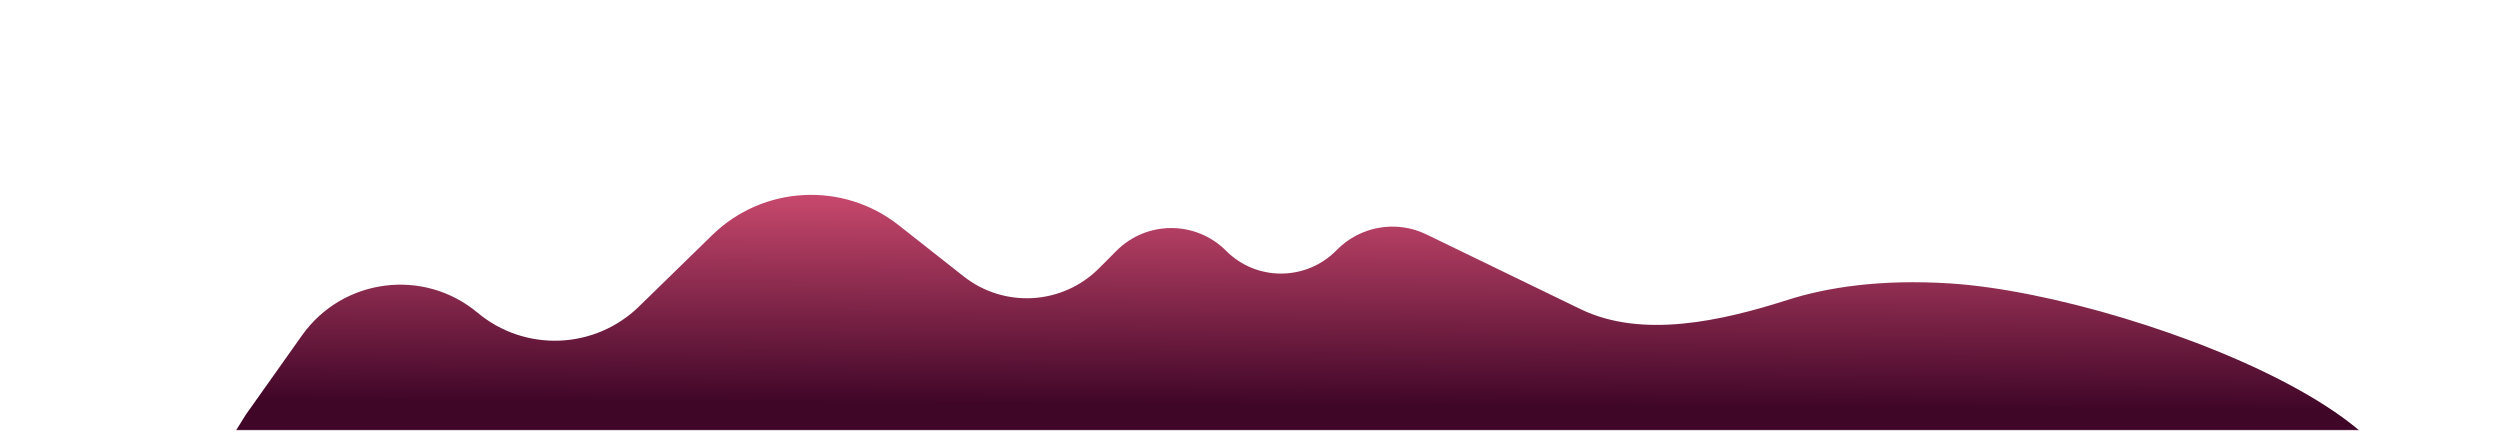 <?xml version="1.0" encoding="UTF-8"?> <svg xmlns="http://www.w3.org/2000/svg" width="1022" height="176" viewBox="0 0 1022 176" fill="none"> <mask id="mask0_841_1265" style="mask-type:alpha" maskUnits="userSpaceOnUse" x="0" y="0" width="1022" height="176"> <rect width="1022" height="176" fill="#D9D9D9"></rect> </mask> <g mask="url(#mask0_841_1265)"> <path d="M797.209 115.867C876.078 120.891 1045.99 188.176 957.065 233.165C952.646 235.401 947.71 236.752 942.814 237.498L721.546 271.236L79.144 338.93C74.434 339.427 69.674 339.162 65.048 338.148C35.248 331.614 20.878 297.563 36.986 271.654L100.5 169.5L123.427 137.156C140.056 113.696 173.156 109.396 195.228 127.83C214.625 144.031 243.135 142.933 261.229 125.288L291.158 96.103C311.955 75.822 344.562 74.096 367.384 92.067L393.957 112.991C410.573 126.075 434.352 124.649 449.286 109.673L456.411 102.526C468.787 90.116 488.891 90.126 501.255 102.548C513.713 115.066 534.068 114.902 546.401 102.261C555.96 92.464 570.76 89.838 583.077 95.809L646.111 126.368C671.356 138.607 703.9 131.181 730.628 122.653C746.874 117.469 768.665 114.048 797.209 115.867Z" fill="url(#paint0_linear_841_1265)"></path> </g> <defs> <linearGradient id="paint0_linear_841_1265" x1="470.05" y1="45.64" x2="469" y2="264" gradientUnits="userSpaceOnUse"> <stop stop-color="#FF6489"></stop> <stop offset="0.547" stop-color="#400628"></stop> </linearGradient> </defs> </svg> 